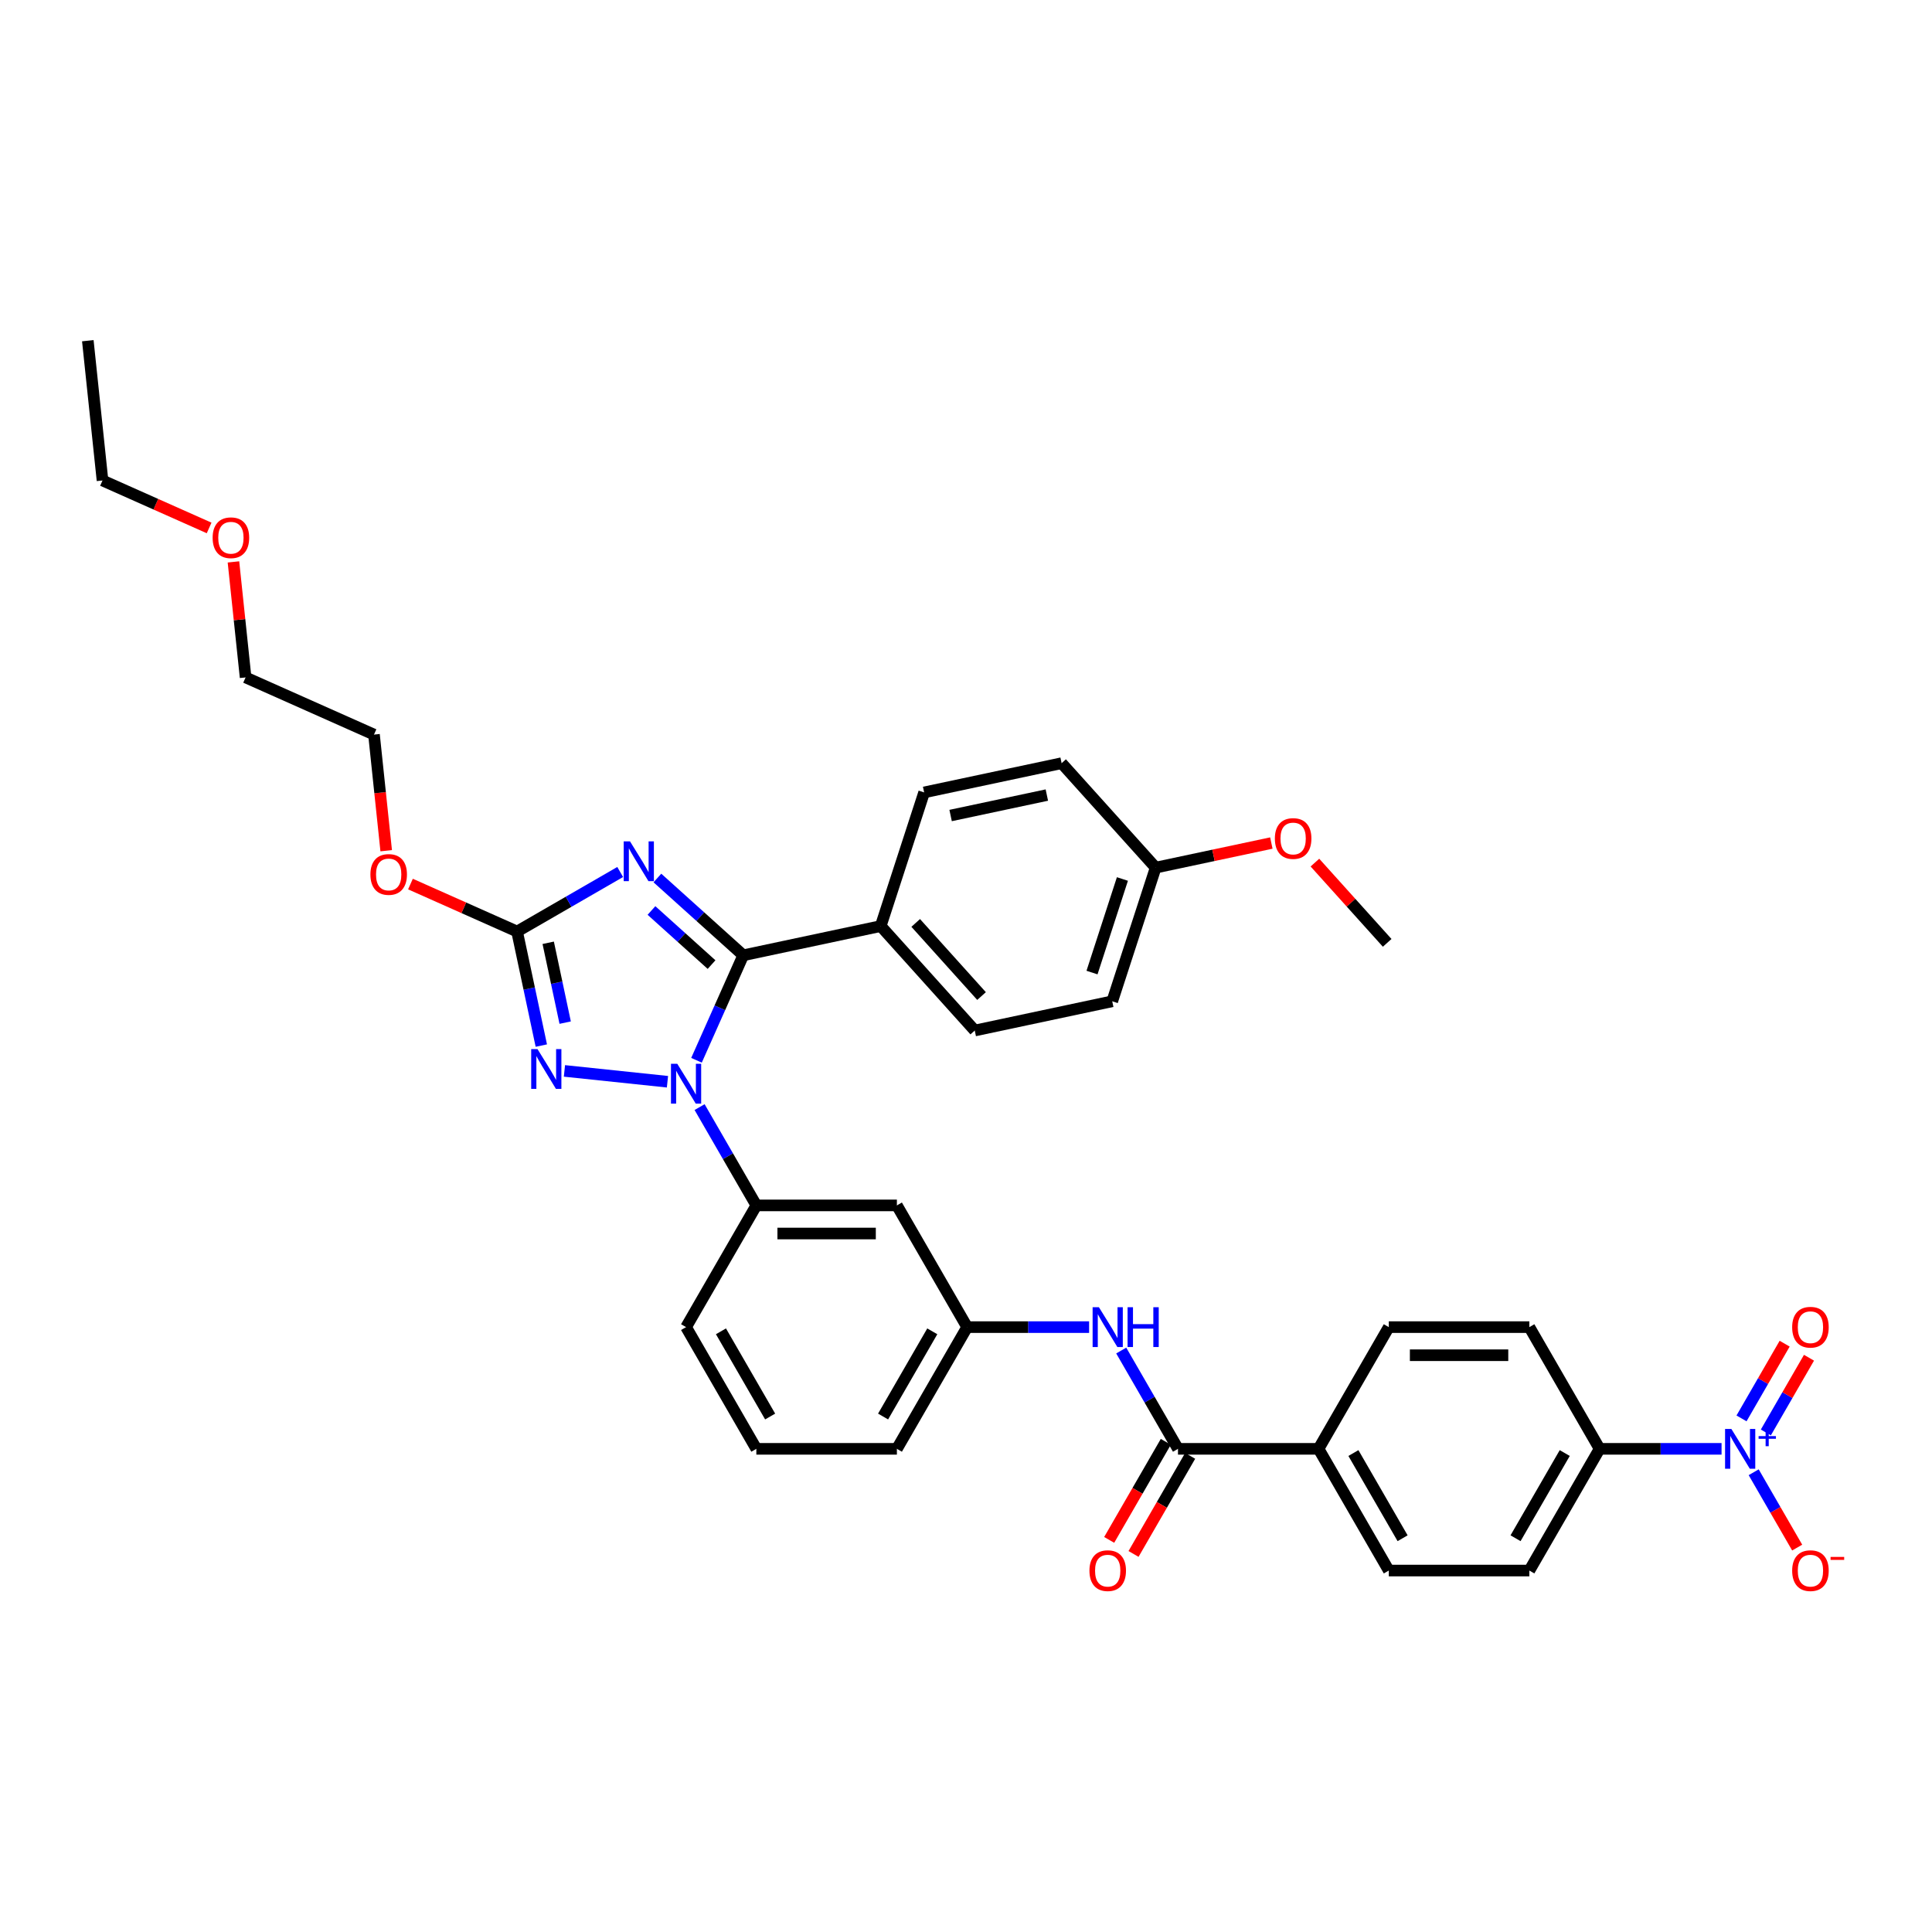 <?xml version='1.0' encoding='iso-8859-1'?>
<svg version='1.1' baseProfile='full'
              xmlns='http://www.w3.org/2000/svg'
                      xmlns:rdkit='http://www.rdkit.org/xml'
                      xmlns:xlink='http://www.w3.org/1999/xlink'
                  xml:space='preserve'
width='1000px' height='1000px' viewBox='0 0 1000 1000'>
<!-- END OF HEADER -->
<rect style='opacity:1.0;fill:#FFFFFF;stroke:none' width='1000' height='1000' x='0' y='0'> </rect>
<path class='bond-0' d='M 891.075,749.916 L 859.518,749.916' style='fill:none;fill-rule:evenodd;stroke:#0000FF;stroke-width:6px;stroke-linecap:butt;stroke-linejoin:miter;stroke-opacity:1' />
<path class='bond-0' d='M 859.518,749.916 L 827.961,749.916' style='fill:none;fill-rule:evenodd;stroke:#000000;stroke-width:6px;stroke-linecap:butt;stroke-linejoin:miter;stroke-opacity:1' />
<path class='bond-1' d='M 907.704,762.036 L 918.961,781.533' style='fill:none;fill-rule:evenodd;stroke:#0000FF;stroke-width:6px;stroke-linecap:butt;stroke-linejoin:miter;stroke-opacity:1' />
<path class='bond-1' d='M 918.961,781.533 L 930.218,801.03' style='fill:none;fill-rule:evenodd;stroke:#FF0000;stroke-width:6px;stroke-linecap:butt;stroke-linejoin:miter;stroke-opacity:1' />
<path class='bond-2' d='M 914.004,741.434 L 925.168,722.097' style='fill:none;fill-rule:evenodd;stroke:#0000FF;stroke-width:6px;stroke-linecap:butt;stroke-linejoin:miter;stroke-opacity:1' />
<path class='bond-2' d='M 925.168,722.097 L 936.333,702.759' style='fill:none;fill-rule:evenodd;stroke:#FF0000;stroke-width:6px;stroke-linecap:butt;stroke-linejoin:miter;stroke-opacity:1' />
<path class='bond-2' d='M 901.404,734.159 L 912.568,714.822' style='fill:none;fill-rule:evenodd;stroke:#0000FF;stroke-width:6px;stroke-linecap:butt;stroke-linejoin:miter;stroke-opacity:1' />
<path class='bond-2' d='M 912.568,714.822 L 923.733,695.485' style='fill:none;fill-rule:evenodd;stroke:#FF0000;stroke-width:6px;stroke-linecap:butt;stroke-linejoin:miter;stroke-opacity:1' />
<path class='bond-3' d='M 580.346,699.036 L 595.034,724.476' style='fill:none;fill-rule:evenodd;stroke:#0000FF;stroke-width:6px;stroke-linecap:butt;stroke-linejoin:miter;stroke-opacity:1' />
<path class='bond-3' d='M 595.034,724.476 L 609.722,749.916' style='fill:none;fill-rule:evenodd;stroke:#000000;stroke-width:6px;stroke-linecap:butt;stroke-linejoin:miter;stroke-opacity:1' />
<path class='bond-4' d='M 563.717,686.916 L 532.16,686.916' style='fill:none;fill-rule:evenodd;stroke:#0000FF;stroke-width:6px;stroke-linecap:butt;stroke-linejoin:miter;stroke-opacity:1' />
<path class='bond-4' d='M 532.16,686.916 L 500.603,686.916' style='fill:none;fill-rule:evenodd;stroke:#000000;stroke-width:6px;stroke-linecap:butt;stroke-linejoin:miter;stroke-opacity:1' />
<path class='bond-5' d='M 603.422,746.279 L 588.768,771.661' style='fill:none;fill-rule:evenodd;stroke:#000000;stroke-width:6px;stroke-linecap:butt;stroke-linejoin:miter;stroke-opacity:1' />
<path class='bond-5' d='M 588.768,771.661 L 574.113,797.043' style='fill:none;fill-rule:evenodd;stroke:#FF0000;stroke-width:6px;stroke-linecap:butt;stroke-linejoin:miter;stroke-opacity:1' />
<path class='bond-5' d='M 616.022,753.553 L 601.368,778.936' style='fill:none;fill-rule:evenodd;stroke:#000000;stroke-width:6px;stroke-linecap:butt;stroke-linejoin:miter;stroke-opacity:1' />
<path class='bond-5' d='M 601.368,778.936 L 586.713,804.318' style='fill:none;fill-rule:evenodd;stroke:#FF0000;stroke-width:6px;stroke-linecap:butt;stroke-linejoin:miter;stroke-opacity:1' />
<path class='bond-6' d='M 609.722,749.916 L 682.468,749.916' style='fill:none;fill-rule:evenodd;stroke:#000000;stroke-width:6px;stroke-linecap:butt;stroke-linejoin:miter;stroke-opacity:1' />
<path class='bond-7' d='M 827.961,749.916 L 791.588,812.916' style='fill:none;fill-rule:evenodd;stroke:#000000;stroke-width:6px;stroke-linecap:butt;stroke-linejoin:miter;stroke-opacity:1' />
<path class='bond-7' d='M 809.905,752.092 L 784.443,796.192' style='fill:none;fill-rule:evenodd;stroke:#000000;stroke-width:6px;stroke-linecap:butt;stroke-linejoin:miter;stroke-opacity:1' />
<path class='bond-8' d='M 827.961,749.916 L 791.588,686.916' style='fill:none;fill-rule:evenodd;stroke:#000000;stroke-width:6px;stroke-linecap:butt;stroke-linejoin:miter;stroke-opacity:1' />
<path class='bond-9' d='M 345.479,559.904 L 292.152,554.299' style='fill:none;fill-rule:evenodd;stroke:#0000FF;stroke-width:6px;stroke-linecap:butt;stroke-linejoin:miter;stroke-opacity:1' />
<path class='bond-10' d='M 360.506,548.796 L 372.602,521.628' style='fill:none;fill-rule:evenodd;stroke:#0000FF;stroke-width:6px;stroke-linecap:butt;stroke-linejoin:miter;stroke-opacity:1' />
<path class='bond-10' d='M 372.602,521.628 L 384.699,494.459' style='fill:none;fill-rule:evenodd;stroke:#000000;stroke-width:6px;stroke-linecap:butt;stroke-linejoin:miter;stroke-opacity:1' />
<path class='bond-11' d='M 362.107,573.035 L 376.795,598.476' style='fill:none;fill-rule:evenodd;stroke:#0000FF;stroke-width:6px;stroke-linecap:butt;stroke-linejoin:miter;stroke-opacity:1' />
<path class='bond-11' d='M 376.795,598.476 L 391.483,623.916' style='fill:none;fill-rule:evenodd;stroke:#000000;stroke-width:6px;stroke-linecap:butt;stroke-linejoin:miter;stroke-opacity:1' />
<path class='bond-12' d='M 280.186,541.192 L 273.912,511.674' style='fill:none;fill-rule:evenodd;stroke:#0000FF;stroke-width:6px;stroke-linecap:butt;stroke-linejoin:miter;stroke-opacity:1' />
<path class='bond-12' d='M 273.912,511.674 L 267.638,482.155' style='fill:none;fill-rule:evenodd;stroke:#000000;stroke-width:6px;stroke-linecap:butt;stroke-linejoin:miter;stroke-opacity:1' />
<path class='bond-12' d='M 292.535,529.312 L 288.143,508.649' style='fill:none;fill-rule:evenodd;stroke:#0000FF;stroke-width:6px;stroke-linecap:butt;stroke-linejoin:miter;stroke-opacity:1' />
<path class='bond-12' d='M 288.143,508.649 L 283.751,487.986' style='fill:none;fill-rule:evenodd;stroke:#000000;stroke-width:6px;stroke-linecap:butt;stroke-linejoin:miter;stroke-opacity:1' />
<path class='bond-13' d='M 267.638,482.155 L 294.322,466.749' style='fill:none;fill-rule:evenodd;stroke:#000000;stroke-width:6px;stroke-linecap:butt;stroke-linejoin:miter;stroke-opacity:1' />
<path class='bond-13' d='M 294.322,466.749 L 321.006,451.343' style='fill:none;fill-rule:evenodd;stroke:#0000FF;stroke-width:6px;stroke-linecap:butt;stroke-linejoin:miter;stroke-opacity:1' />
<path class='bond-14' d='M 267.638,482.155 L 240.047,469.871' style='fill:none;fill-rule:evenodd;stroke:#000000;stroke-width:6px;stroke-linecap:butt;stroke-linejoin:miter;stroke-opacity:1' />
<path class='bond-14' d='M 240.047,469.871 L 212.456,457.587' style='fill:none;fill-rule:evenodd;stroke:#FF0000;stroke-width:6px;stroke-linecap:butt;stroke-linejoin:miter;stroke-opacity:1' />
<path class='bond-15' d='M 340.269,454.454 L 362.484,474.457' style='fill:none;fill-rule:evenodd;stroke:#0000FF;stroke-width:6px;stroke-linecap:butt;stroke-linejoin:miter;stroke-opacity:1' />
<path class='bond-15' d='M 362.484,474.457 L 384.699,494.459' style='fill:none;fill-rule:evenodd;stroke:#000000;stroke-width:6px;stroke-linecap:butt;stroke-linejoin:miter;stroke-opacity:1' />
<path class='bond-15' d='M 337.198,471.267 L 352.749,485.269' style='fill:none;fill-rule:evenodd;stroke:#0000FF;stroke-width:6px;stroke-linecap:butt;stroke-linejoin:miter;stroke-opacity:1' />
<path class='bond-15' d='M 352.749,485.269 L 368.299,499.27' style='fill:none;fill-rule:evenodd;stroke:#000000;stroke-width:6px;stroke-linecap:butt;stroke-linejoin:miter;stroke-opacity:1' />
<path class='bond-16' d='M 384.699,494.459 L 455.855,479.334' style='fill:none;fill-rule:evenodd;stroke:#000000;stroke-width:6px;stroke-linecap:butt;stroke-linejoin:miter;stroke-opacity:1' />
<path class='bond-17' d='M 391.483,749.916 L 355.11,686.916' style='fill:none;fill-rule:evenodd;stroke:#000000;stroke-width:6px;stroke-linecap:butt;stroke-linejoin:miter;stroke-opacity:1' />
<path class='bond-17' d='M 398.627,733.191 L 373.166,689.091' style='fill:none;fill-rule:evenodd;stroke:#000000;stroke-width:6px;stroke-linecap:butt;stroke-linejoin:miter;stroke-opacity:1' />
<path class='bond-18' d='M 391.483,749.916 L 464.229,749.916' style='fill:none;fill-rule:evenodd;stroke:#000000;stroke-width:6px;stroke-linecap:butt;stroke-linejoin:miter;stroke-opacity:1' />
<path class='bond-19' d='M 199.895,440.331 L 196.736,410.275' style='fill:none;fill-rule:evenodd;stroke:#FF0000;stroke-width:6px;stroke-linecap:butt;stroke-linejoin:miter;stroke-opacity:1' />
<path class='bond-19' d='M 196.736,410.275 L 193.577,380.219' style='fill:none;fill-rule:evenodd;stroke:#000000;stroke-width:6px;stroke-linecap:butt;stroke-linejoin:miter;stroke-opacity:1' />
<path class='bond-20' d='M 355.11,686.916 L 391.483,623.916' style='fill:none;fill-rule:evenodd;stroke:#000000;stroke-width:6px;stroke-linecap:butt;stroke-linejoin:miter;stroke-opacity:1' />
<path class='bond-21' d='M 464.229,749.916 L 500.603,686.916' style='fill:none;fill-rule:evenodd;stroke:#000000;stroke-width:6px;stroke-linecap:butt;stroke-linejoin:miter;stroke-opacity:1' />
<path class='bond-21' d='M 457.085,733.191 L 482.547,689.091' style='fill:none;fill-rule:evenodd;stroke:#000000;stroke-width:6px;stroke-linecap:butt;stroke-linejoin:miter;stroke-opacity:1' />
<path class='bond-22' d='M 193.577,380.219 L 127.12,350.63' style='fill:none;fill-rule:evenodd;stroke:#000000;stroke-width:6px;stroke-linecap:butt;stroke-linejoin:miter;stroke-opacity:1' />
<path class='bond-23' d='M 127.12,350.63 L 123.977,320.735' style='fill:none;fill-rule:evenodd;stroke:#000000;stroke-width:6px;stroke-linecap:butt;stroke-linejoin:miter;stroke-opacity:1' />
<path class='bond-23' d='M 123.977,320.735 L 120.835,290.839' style='fill:none;fill-rule:evenodd;stroke:#FF0000;stroke-width:6px;stroke-linecap:butt;stroke-linejoin:miter;stroke-opacity:1' />
<path class='bond-24' d='M 455.855,479.334 L 504.532,533.395' style='fill:none;fill-rule:evenodd;stroke:#000000;stroke-width:6px;stroke-linecap:butt;stroke-linejoin:miter;stroke-opacity:1' />
<path class='bond-24' d='M 473.969,477.708 L 508.043,515.551' style='fill:none;fill-rule:evenodd;stroke:#000000;stroke-width:6px;stroke-linecap:butt;stroke-linejoin:miter;stroke-opacity:1' />
<path class='bond-25' d='M 455.855,479.334 L 478.335,410.148' style='fill:none;fill-rule:evenodd;stroke:#000000;stroke-width:6px;stroke-linecap:butt;stroke-linejoin:miter;stroke-opacity:1' />
<path class='bond-26' d='M 504.532,533.395 L 575.689,518.27' style='fill:none;fill-rule:evenodd;stroke:#000000;stroke-width:6px;stroke-linecap:butt;stroke-linejoin:miter;stroke-opacity:1' />
<path class='bond-27' d='M 478.335,410.148 L 549.492,395.024' style='fill:none;fill-rule:evenodd;stroke:#000000;stroke-width:6px;stroke-linecap:butt;stroke-linejoin:miter;stroke-opacity:1' />
<path class='bond-27' d='M 492.034,422.111 L 541.843,411.524' style='fill:none;fill-rule:evenodd;stroke:#000000;stroke-width:6px;stroke-linecap:butt;stroke-linejoin:miter;stroke-opacity:1' />
<path class='bond-28' d='M 598.168,449.085 L 549.492,395.024' style='fill:none;fill-rule:evenodd;stroke:#000000;stroke-width:6px;stroke-linecap:butt;stroke-linejoin:miter;stroke-opacity:1' />
<path class='bond-29' d='M 598.168,449.085 L 628.109,442.72' style='fill:none;fill-rule:evenodd;stroke:#000000;stroke-width:6px;stroke-linecap:butt;stroke-linejoin:miter;stroke-opacity:1' />
<path class='bond-29' d='M 628.109,442.72 L 658.049,436.356' style='fill:none;fill-rule:evenodd;stroke:#FF0000;stroke-width:6px;stroke-linecap:butt;stroke-linejoin:miter;stroke-opacity:1' />
<path class='bond-30' d='M 598.168,449.085 L 575.689,518.27' style='fill:none;fill-rule:evenodd;stroke:#000000;stroke-width:6px;stroke-linecap:butt;stroke-linejoin:miter;stroke-opacity:1' />
<path class='bond-30' d='M 580.959,454.966 L 565.223,503.396' style='fill:none;fill-rule:evenodd;stroke:#000000;stroke-width:6px;stroke-linecap:butt;stroke-linejoin:miter;stroke-opacity:1' />
<path class='bond-31' d='M 680.601,446.483 L 699.301,467.252' style='fill:none;fill-rule:evenodd;stroke:#FF0000;stroke-width:6px;stroke-linecap:butt;stroke-linejoin:miter;stroke-opacity:1' />
<path class='bond-31' d='M 699.301,467.252 L 718.002,488.021' style='fill:none;fill-rule:evenodd;stroke:#000000;stroke-width:6px;stroke-linecap:butt;stroke-linejoin:miter;stroke-opacity:1' />
<path class='bond-32' d='M 108.24,273.262 L 80.649,260.978' style='fill:none;fill-rule:evenodd;stroke:#FF0000;stroke-width:6px;stroke-linecap:butt;stroke-linejoin:miter;stroke-opacity:1' />
<path class='bond-32' d='M 80.649,260.978 L 53.059,248.694' style='fill:none;fill-rule:evenodd;stroke:#000000;stroke-width:6px;stroke-linecap:butt;stroke-linejoin:miter;stroke-opacity:1' />
<path class='bond-33' d='M 53.059,248.694 L 45.455,176.346' style='fill:none;fill-rule:evenodd;stroke:#000000;stroke-width:6px;stroke-linecap:butt;stroke-linejoin:miter;stroke-opacity:1' />
<path class='bond-34' d='M 464.229,623.916 L 500.603,686.916' style='fill:none;fill-rule:evenodd;stroke:#000000;stroke-width:6px;stroke-linecap:butt;stroke-linejoin:miter;stroke-opacity:1' />
<path class='bond-35' d='M 464.229,623.916 L 391.483,623.916' style='fill:none;fill-rule:evenodd;stroke:#000000;stroke-width:6px;stroke-linecap:butt;stroke-linejoin:miter;stroke-opacity:1' />
<path class='bond-35' d='M 453.318,638.465 L 402.395,638.465' style='fill:none;fill-rule:evenodd;stroke:#000000;stroke-width:6px;stroke-linecap:butt;stroke-linejoin:miter;stroke-opacity:1' />
<path class='bond-36' d='M 682.468,749.916 L 718.841,686.916' style='fill:none;fill-rule:evenodd;stroke:#000000;stroke-width:6px;stroke-linecap:butt;stroke-linejoin:miter;stroke-opacity:1' />
<path class='bond-37' d='M 682.468,749.916 L 718.841,812.916' style='fill:none;fill-rule:evenodd;stroke:#000000;stroke-width:6px;stroke-linecap:butt;stroke-linejoin:miter;stroke-opacity:1' />
<path class='bond-37' d='M 700.524,752.092 L 725.985,796.192' style='fill:none;fill-rule:evenodd;stroke:#000000;stroke-width:6px;stroke-linecap:butt;stroke-linejoin:miter;stroke-opacity:1' />
<path class='bond-38' d='M 791.588,812.916 L 718.841,812.916' style='fill:none;fill-rule:evenodd;stroke:#000000;stroke-width:6px;stroke-linecap:butt;stroke-linejoin:miter;stroke-opacity:1' />
<path class='bond-39' d='M 791.588,686.916 L 718.841,686.916' style='fill:none;fill-rule:evenodd;stroke:#000000;stroke-width:6px;stroke-linecap:butt;stroke-linejoin:miter;stroke-opacity:1' />
<path class='bond-39' d='M 780.676,701.465 L 729.753,701.465' style='fill:none;fill-rule:evenodd;stroke:#000000;stroke-width:6px;stroke-linecap:butt;stroke-linejoin:miter;stroke-opacity:1' />
<path  class='atom-0' d='M 896.153 739.615
L 902.904 750.527
Q 903.573 751.604, 904.65 753.553
Q 905.726 755.503, 905.785 755.619
L 905.785 739.615
L 908.52 739.615
L 908.52 760.217
L 905.697 760.217
L 898.452 748.287
Q 897.608 746.89, 896.706 745.289
Q 895.833 743.689, 895.571 743.194
L 895.571 760.217
L 892.894 760.217
L 892.894 739.615
L 896.153 739.615
' fill='#0000FF'/>
<path  class='atom-0' d='M 910.248 743.329
L 913.878 743.329
L 913.878 739.507
L 915.491 739.507
L 915.491 743.329
L 919.217 743.329
L 919.217 744.712
L 915.491 744.712
L 915.491 748.553
L 913.878 748.553
L 913.878 744.712
L 910.248 744.712
L 910.248 743.329
' fill='#0000FF'/>
<path  class='atom-1' d='M 568.795 676.615
L 575.546 687.527
Q 576.215 688.604, 577.292 690.553
Q 578.368 692.503, 578.427 692.619
L 578.427 676.615
L 581.162 676.615
L 581.162 697.217
L 578.339 697.217
L 571.094 685.287
Q 570.25 683.89, 569.348 682.289
Q 568.475 680.689, 568.213 680.194
L 568.213 697.217
L 565.536 697.217
L 565.536 676.615
L 568.795 676.615
' fill='#0000FF'/>
<path  class='atom-1' d='M 583.635 676.615
L 586.429 676.615
L 586.429 685.374
L 596.962 685.374
L 596.962 676.615
L 599.756 676.615
L 599.756 697.217
L 596.962 697.217
L 596.962 687.702
L 586.429 687.702
L 586.429 697.217
L 583.635 697.217
L 583.635 676.615
' fill='#0000FF'/>
<path  class='atom-3' d='M 563.892 812.974
Q 563.892 808.028, 566.336 805.263
Q 568.78 802.499, 573.349 802.499
Q 577.917 802.499, 580.362 805.263
Q 582.806 808.028, 582.806 812.974
Q 582.806 817.979, 580.332 820.831
Q 577.859 823.654, 573.349 823.654
Q 568.809 823.654, 566.336 820.831
Q 563.892 818.008, 563.892 812.974
M 573.349 821.326
Q 576.491 821.326, 578.179 819.231
Q 579.896 817.106, 579.896 812.974
Q 579.896 808.93, 578.179 806.893
Q 576.491 804.827, 573.349 804.827
Q 570.206 804.827, 568.489 806.864
Q 566.802 808.901, 566.802 812.974
Q 566.802 817.135, 568.489 819.231
Q 570.206 821.326, 573.349 821.326
' fill='#FF0000'/>
<path  class='atom-5' d='M 350.556 550.615
L 357.307 561.527
Q 357.976 562.604, 359.053 564.553
Q 360.13 566.503, 360.188 566.619
L 360.188 550.615
L 362.923 550.615
L 362.923 571.217
L 360.101 571.217
L 352.855 559.286
Q 352.011 557.89, 351.109 556.289
Q 350.236 554.689, 349.974 554.194
L 349.974 571.217
L 347.297 571.217
L 347.297 550.615
L 350.556 550.615
' fill='#0000FF'/>
<path  class='atom-6' d='M 278.209 543.011
L 284.959 553.923
Q 285.629 555, 286.705 556.949
Q 287.782 558.899, 287.84 559.015
L 287.84 543.011
L 290.575 543.011
L 290.575 563.613
L 287.753 563.613
L 280.507 551.682
Q 279.663 550.286, 278.761 548.685
Q 277.888 547.085, 277.627 546.59
L 277.627 563.613
L 274.949 563.613
L 274.949 543.011
L 278.209 543.011
' fill='#0000FF'/>
<path  class='atom-8' d='M 326.084 435.481
L 332.835 446.393
Q 333.504 447.47, 334.581 449.419
Q 335.657 451.369, 335.715 451.485
L 335.715 435.481
L 338.451 435.481
L 338.451 456.083
L 335.628 456.083
L 328.383 444.153
Q 327.539 442.756, 326.637 441.156
Q 325.764 439.555, 325.502 439.06
L 325.502 456.083
L 322.825 456.083
L 322.825 435.481
L 326.084 435.481
' fill='#0000FF'/>
<path  class='atom-11' d='M 191.724 452.625
Q 191.724 447.678, 194.168 444.914
Q 196.612 442.149, 201.181 442.149
Q 205.749 442.149, 208.193 444.914
Q 210.638 447.678, 210.638 452.625
Q 210.638 457.63, 208.164 460.482
Q 205.691 463.304, 201.181 463.304
Q 196.641 463.304, 194.168 460.482
Q 191.724 457.659, 191.724 452.625
M 201.181 460.976
Q 204.323 460.976, 206.011 458.881
Q 207.728 456.757, 207.728 452.625
Q 207.728 448.58, 206.011 446.543
Q 204.323 444.477, 201.181 444.477
Q 198.038 444.477, 196.321 446.514
Q 194.634 448.551, 194.634 452.625
Q 194.634 456.786, 196.321 458.881
Q 198.038 460.976, 201.181 460.976
' fill='#FF0000'/>
<path  class='atom-22' d='M 659.868 434.018
Q 659.868 429.071, 662.312 426.307
Q 664.756 423.542, 669.325 423.542
Q 673.893 423.542, 676.338 426.307
Q 678.782 429.071, 678.782 434.018
Q 678.782 439.023, 676.309 441.875
Q 673.835 444.697, 669.325 444.697
Q 664.786 444.697, 662.312 441.875
Q 659.868 439.052, 659.868 434.018
M 669.325 442.369
Q 672.468 442.369, 674.155 440.274
Q 675.872 438.15, 675.872 434.018
Q 675.872 429.973, 674.155 427.936
Q 672.468 425.87, 669.325 425.87
Q 666.182 425.87, 664.465 427.907
Q 662.778 429.944, 662.778 434.018
Q 662.778 438.179, 664.465 440.274
Q 666.182 442.369, 669.325 442.369
' fill='#FF0000'/>
<path  class='atom-24' d='M 110.059 278.341
Q 110.059 273.394, 112.503 270.63
Q 114.947 267.865, 119.516 267.865
Q 124.084 267.865, 126.528 270.63
Q 128.973 273.394, 128.973 278.341
Q 128.973 283.346, 126.499 286.198
Q 124.026 289.02, 119.516 289.02
Q 114.976 289.02, 112.503 286.198
Q 110.059 283.375, 110.059 278.341
M 119.516 286.692
Q 122.658 286.692, 124.346 284.597
Q 126.063 282.473, 126.063 278.341
Q 126.063 274.296, 124.346 272.259
Q 122.658 270.193, 119.516 270.193
Q 116.373 270.193, 114.656 272.23
Q 112.968 274.267, 112.968 278.341
Q 112.968 282.502, 114.656 284.597
Q 116.373 286.692, 119.516 286.692
' fill='#FF0000'/>
<path  class='atom-30' d='M 927.623 812.974
Q 927.623 808.028, 930.067 805.263
Q 932.511 802.499, 937.08 802.499
Q 941.648 802.499, 944.093 805.263
Q 946.537 808.028, 946.537 812.974
Q 946.537 817.979, 944.064 820.831
Q 941.59 823.654, 937.08 823.654
Q 932.541 823.654, 930.067 820.831
Q 927.623 818.008, 927.623 812.974
M 937.08 821.326
Q 940.223 821.326, 941.91 819.231
Q 943.627 817.106, 943.627 812.974
Q 943.627 808.93, 941.91 806.893
Q 940.223 804.827, 937.08 804.827
Q 933.937 804.827, 932.221 806.864
Q 930.533 808.901, 930.533 812.974
Q 930.533 817.135, 932.221 819.231
Q 933.937 821.326, 937.08 821.326
' fill='#FF0000'/>
<path  class='atom-30' d='M 947.497 805.862
L 954.545 805.862
L 954.545 807.398
L 947.497 807.398
L 947.497 805.862
' fill='#FF0000'/>
<path  class='atom-31' d='M 927.623 686.974
Q 927.623 682.027, 930.067 679.263
Q 932.511 676.499, 937.08 676.499
Q 941.648 676.499, 944.093 679.263
Q 946.537 682.027, 946.537 686.974
Q 946.537 691.979, 944.064 694.831
Q 941.59 697.653, 937.08 697.653
Q 932.541 697.653, 930.067 694.831
Q 927.623 692.008, 927.623 686.974
M 937.08 695.325
Q 940.223 695.325, 941.91 693.23
Q 943.627 691.106, 943.627 686.974
Q 943.627 682.93, 941.91 680.893
Q 940.223 678.827, 937.08 678.827
Q 933.937 678.827, 932.221 680.864
Q 930.533 682.9, 930.533 686.974
Q 930.533 691.135, 932.221 693.23
Q 933.937 695.325, 937.08 695.325
' fill='#FF0000'/>
</svg>
